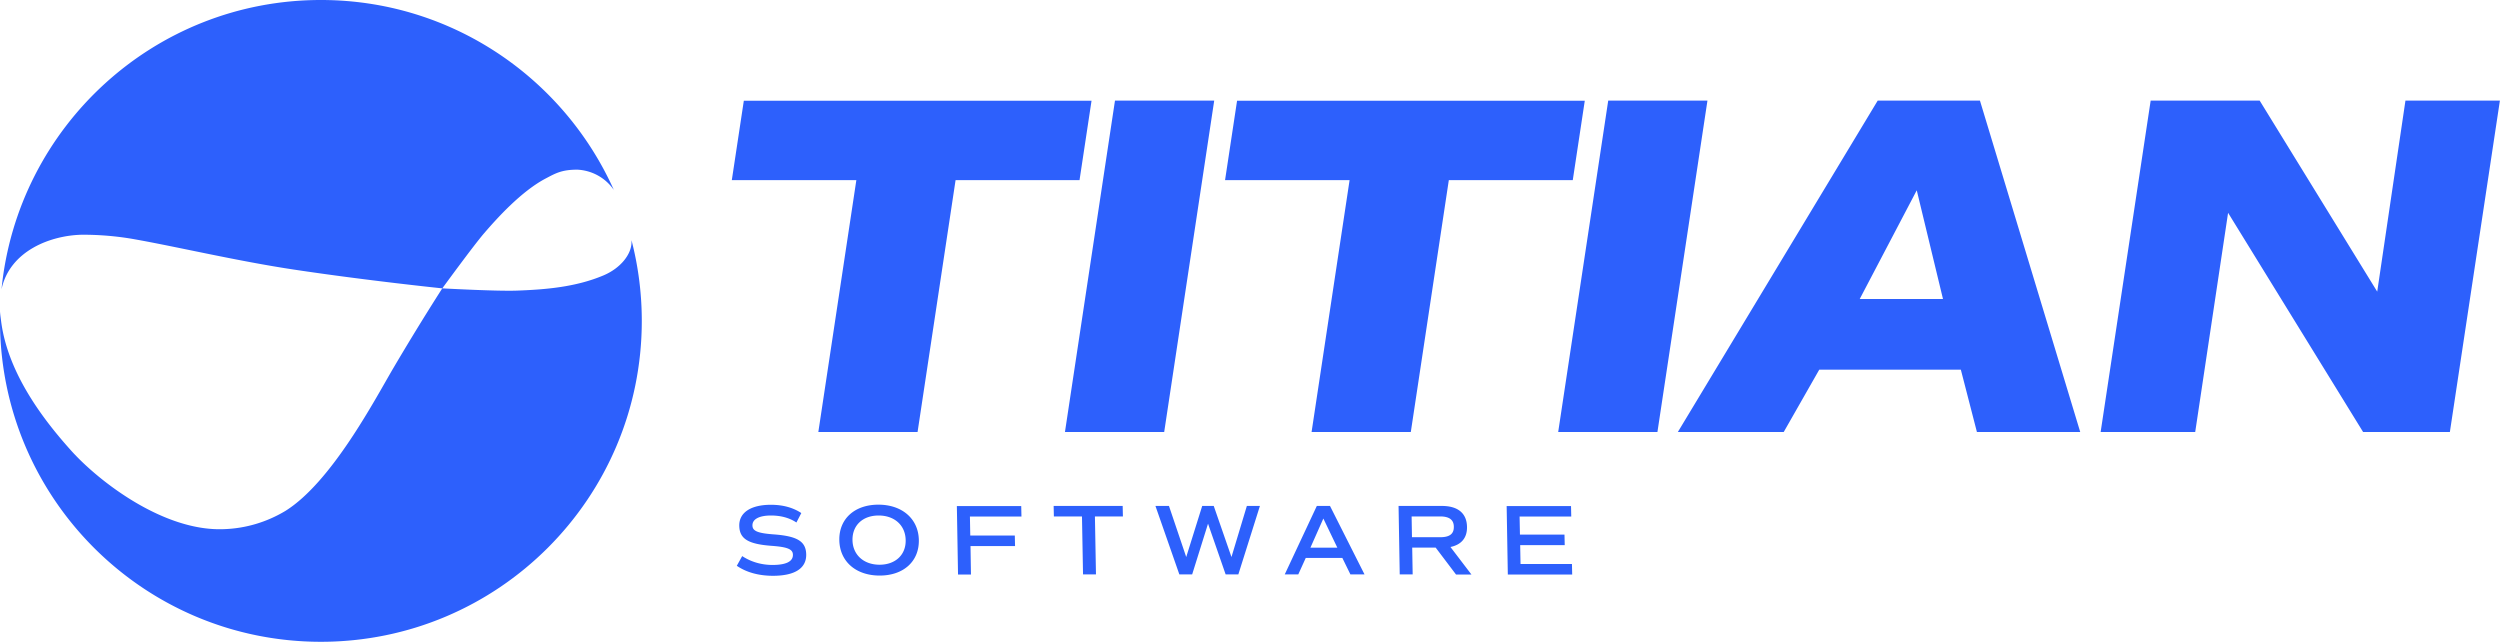 <svg xmlns="http://www.w3.org/2000/svg" viewBox="0 0 214.4 55.04"><path d="M54.16 20.6v.16c0 1.05-.94 2.24-2.41 2.86-2.37 1-4.95 1.21-7.35 1.3-1.66.07-6.05-.17-6.47-.19 0 0 2.67-3.66 3.59-4.73 1.06-1.23 3.17-3.59 5.29-4.7.82-.43 1.35-.75 2.7-.75 1.25.06 2.4.69 3.12 1.72a.3.3 0 0 1 .04.08C48.38 6.72 38.74 0 27.52 0 13.24 0 1.5 10.88.13 24.81c.7-3.29 4.21-4.64 6.95-4.68 1.52 0 3.03.13 4.52.4 3.7.66 8.82 1.87 13.61 2.59 6.24.94 12.72 1.61 12.72 1.61s-1.9 2.94-4.18 6.81c-1.59 2.7-5.3 9.8-9.28 12.28-1.6.96-3.41 1.5-5.27 1.56-5.18.21-10.75-4.12-13.11-6.75C3.7 35.97.28 31.58.02 26.71c0 .27-.02.54-.02.81 0 15.2 12.32 27.52 27.52 27.52s27.52-12.32 27.52-27.52c0-2.39-.31-4.71-.88-6.92Zm38.42-5.15H81.95l-3.26 21.6h-8.51l3.26-21.6H62.76l1.03-6.81h29.82l-1.03 6.81Zm3.04-6.82h8.51l-4.29 28.42h-8.51l4.29-28.42Zm39.26 6.82h-10.63l-3.26 21.6h-8.51l3.26-21.6h-10.68l1.03-6.81h29.82l-1.03 6.81Zm3.04-6.82h8.51l-4.29 28.42h-8.51l4.29-28.42Zm30.24 23.07h-12.14l-3.05 5.35h-9.08l17.14-28.42h8.77l8.6 28.42h-8.86l-1.38-5.35Zm-8.66-6.06h7.13l-2.25-9.32-4.89 9.32Zm54.89-17.01-4.29 28.42h-7.44l-11.58-18.8-2.82 18.8h-8.11l4.29-28.42h9.35l10.08 16.38 2.42-16.38h8.11ZM63.19 48.52l.46-.83c.74.49 1.64.76 2.6.76 1.15 0 1.76-.29 1.75-.87 0-.48-.46-.67-1.84-.77-2-.15-2.74-.6-2.76-1.72-.02-1.13.99-1.8 2.71-1.8 1.03 0 1.9.24 2.61.71l-.42.81c-.61-.41-1.36-.6-2.18-.6-1 0-1.6.31-1.59.85 0 .48.45.67 1.84.77 2.01.15 2.75.6 2.77 1.72.02 1.19-.98 1.83-2.85 1.83-1.21 0-2.27-.29-3.09-.85h-.01Zm8.79-2.2c-.03-1.82 1.31-3.04 3.35-3.04s3.44 1.22 3.47 3.04-1.31 3.04-3.36 3.04-3.43-1.22-3.46-3.04Zm5.69 0c-.02-1.26-.95-2.11-2.32-2.11s-2.26.85-2.24 2.11c.02 1.26.96 2.11 2.32 2.11s2.27-.85 2.24-2.11Zm5.51-2.03.03 1.64h3.82l.02.9h-3.82l.04 2.44h-1.11l-.1-5.87h5.52l.02.9h-4.42Zm13.13 0H93.9l.09 4.97h-1.11l-.09-4.97h-2.41l-.02-.9h5.92l.02.9h.01Zm11.74-.9-1.85 5.87h-1.09l-1.51-4.35-1.36 4.35h-1.1l-2.05-5.87h1.16l1.48 4.38 1.37-4.38h.99l1.52 4.38 1.32-4.38h1.12Zm7.06 4.46h-3.13l-.64 1.41h-1.16l2.75-5.87h1.13l2.96 5.87h-1.21l-.69-1.41Zm-2.73-.88h2.31l-1.2-2.5-1.11 2.5Zm12.48 2.29-1.74-2.3h-2.01l.04 2.3h-1.11l-.1-5.87h3.72c1.37 0 2.13.63 2.15 1.79.02.95-.49 1.54-1.42 1.73l1.8 2.36h-1.33Zm-3.77-3.19h2.45c.78 0 1.15-.29 1.14-.89 0-.6-.39-.89-1.17-.89h-2.45l.03 1.78Zm9.23-1.78.03 1.56h3.82l.02.9h-3.82l.03 1.62h4.41l.02.9h-5.52l-.1-5.87h5.52l.02.9h-4.43Z" style="fill:#2d60fc;stroke-width:0"/></svg>